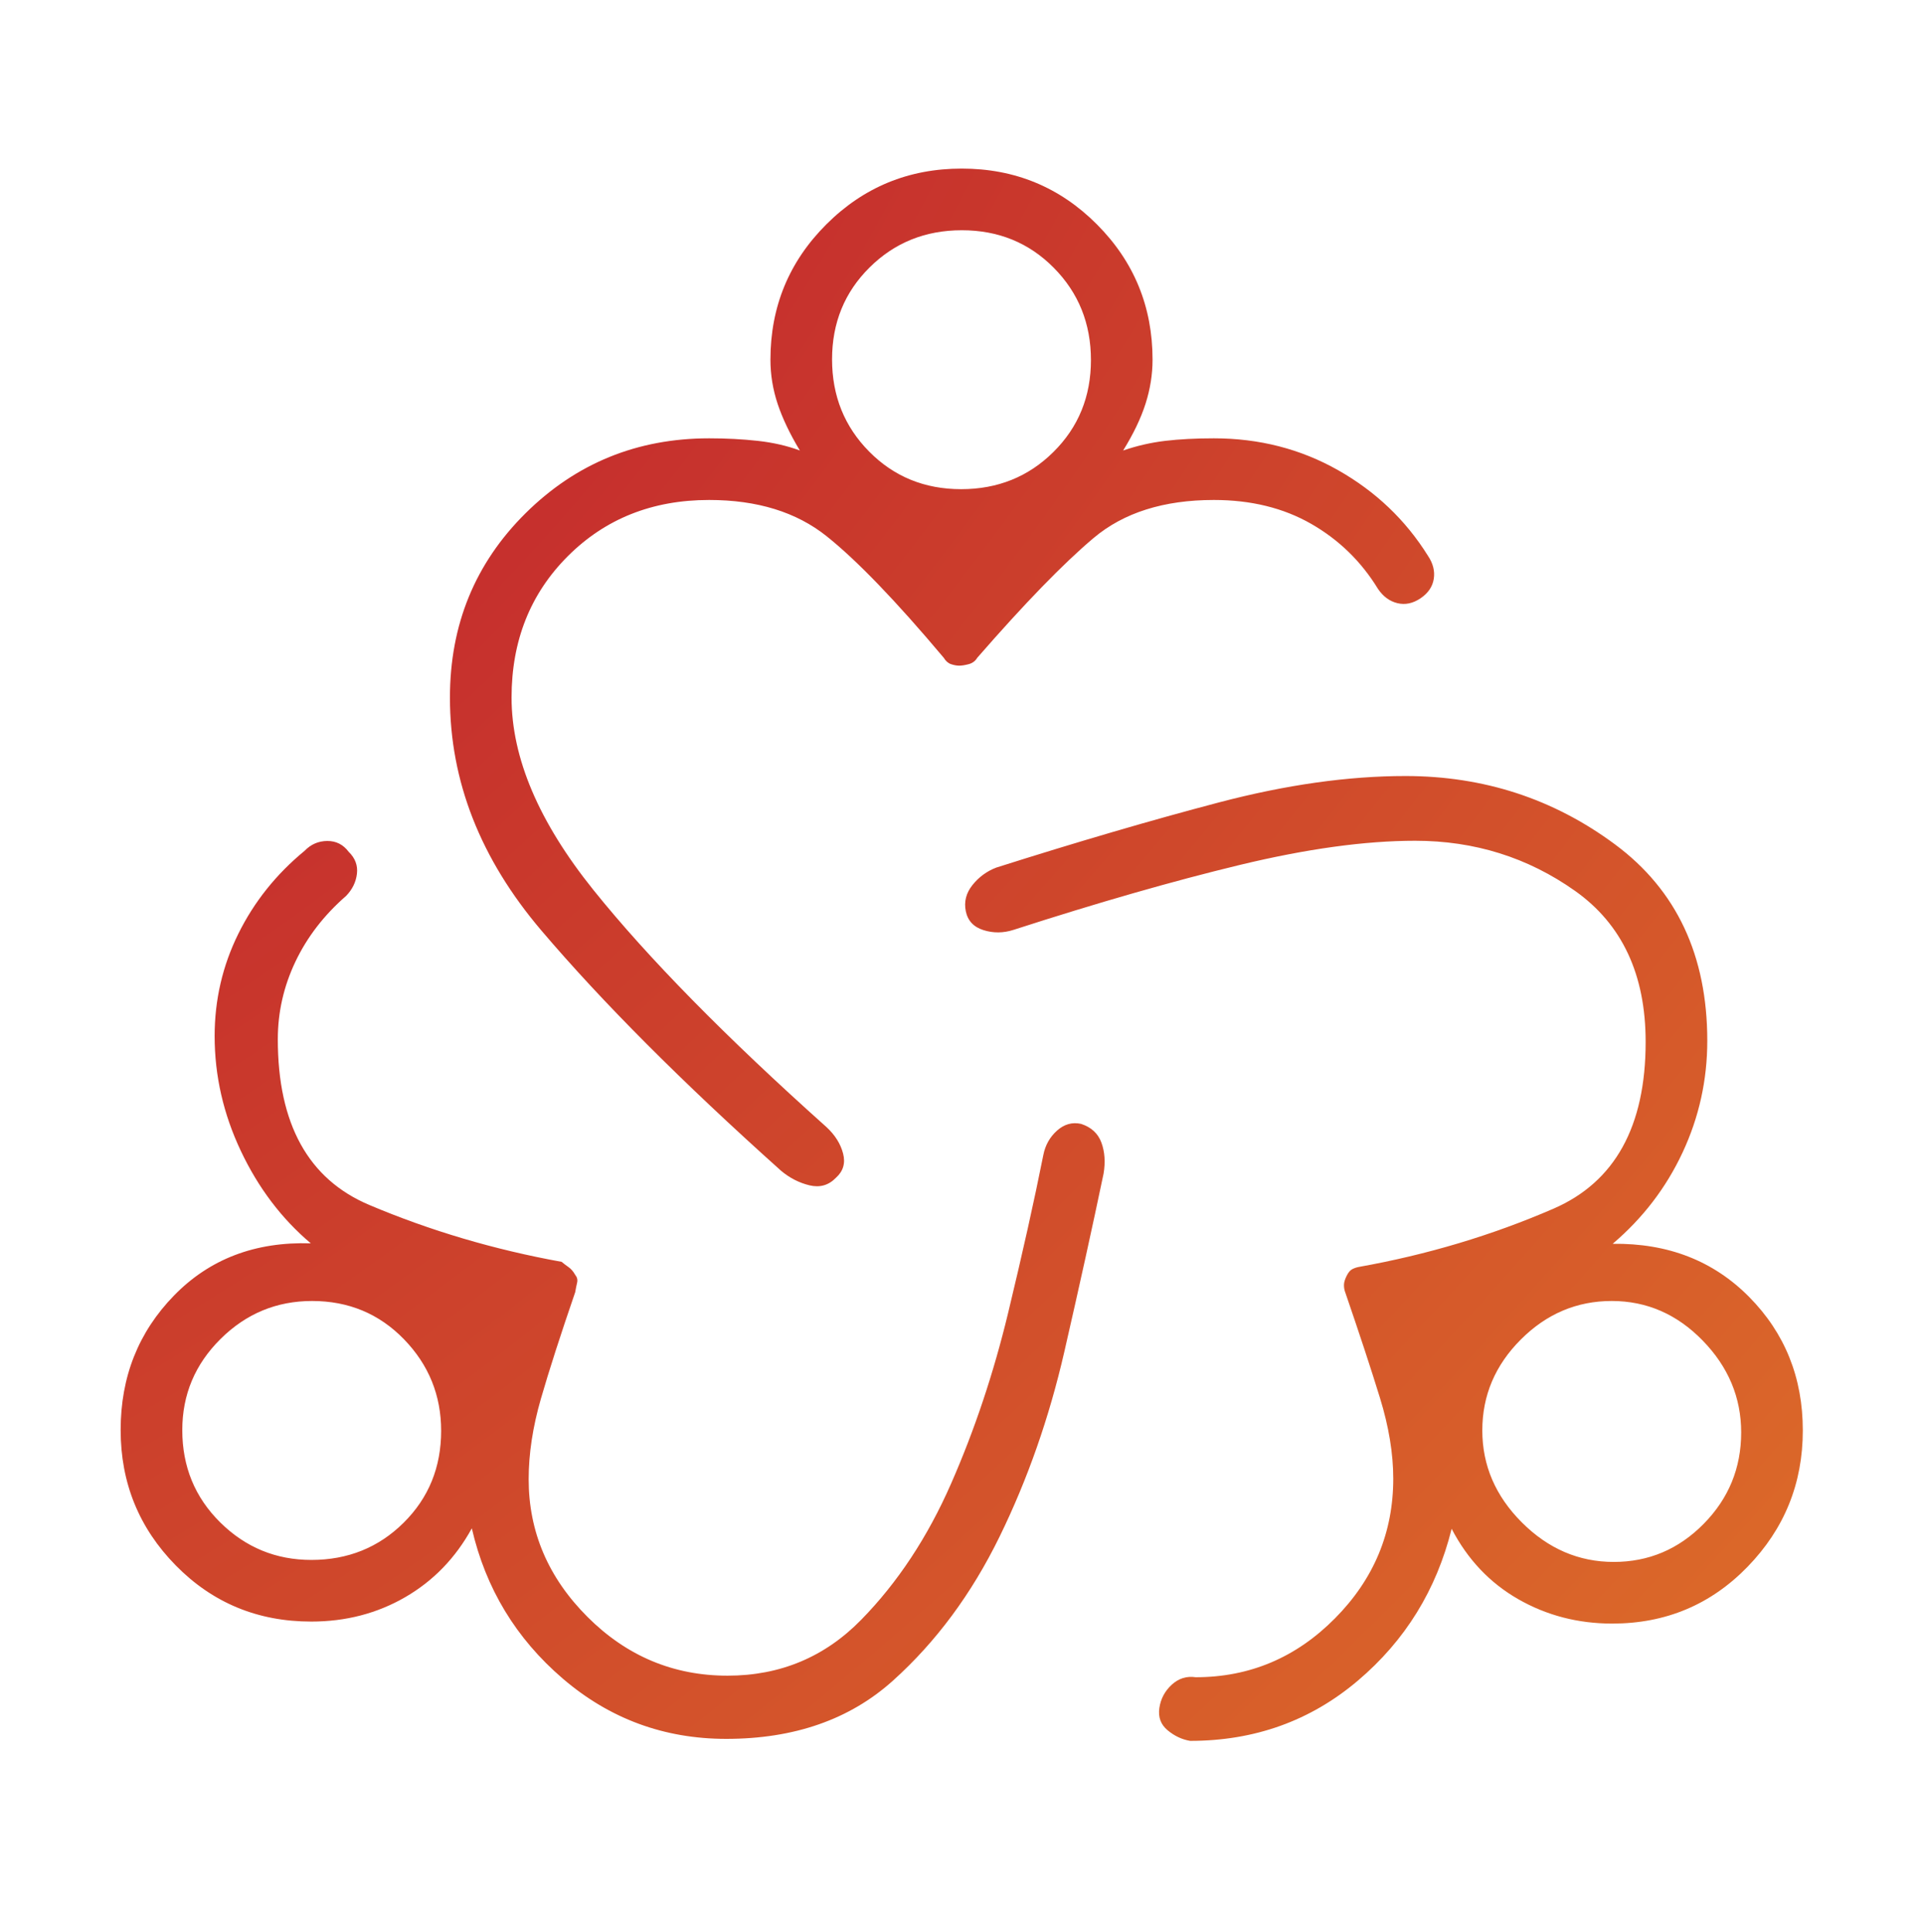 <svg width="225" height="226" viewBox="0 0 225 226" fill="none" xmlns="http://www.w3.org/2000/svg">
<mask id="mask0_20615_2533" style="mask-type:alpha" maskUnits="userSpaceOnUse" x="0" y="0" width="225" height="226">
<rect y="0.412" width="225" height="225" fill="#D9D9D9"/>
</mask>
<g mask="url(#mask0_20615_2533)">
<path d="M84.97 203.4C77.711 203.4 71.34 201.053 65.859 196.359C60.378 191.665 56.826 185.803 55.205 178.772C53.304 182.232 50.708 184.916 47.416 186.822C44.123 188.727 40.456 189.679 36.417 189.679C30.156 189.679 24.874 187.492 20.571 183.117C16.268 178.742 14.116 173.459 14.116 167.268C14.116 161.054 16.198 155.811 20.362 151.54C24.528 147.266 29.861 145.232 36.363 145.436C32.951 142.552 30.223 138.949 28.179 134.627C26.135 130.307 25.113 125.827 25.113 121.188C25.113 116.957 26.036 112.972 27.881 109.235C29.726 105.496 32.314 102.257 35.644 99.518C36.376 98.76 37.259 98.378 38.292 98.371C39.326 98.365 40.162 98.789 40.8 99.642C41.556 100.376 41.877 101.23 41.763 102.204C41.649 103.177 41.226 104.042 40.493 104.798C37.908 107.047 35.931 109.613 34.561 112.497C33.19 115.382 32.505 118.404 32.505 121.565C32.505 131.47 36.071 137.929 43.202 140.943C50.332 143.957 57.836 146.176 65.714 147.6C65.972 147.818 66.243 148.026 66.529 148.223C66.815 148.42 67.073 148.719 67.301 149.121C67.527 149.4 67.602 149.704 67.526 150.03C67.449 150.357 67.374 150.73 67.301 151.15C65.582 156.15 64.245 160.303 63.29 163.607C62.334 166.914 61.856 170.051 61.856 173.02C61.856 179.175 64.149 184.544 68.735 189.129C73.321 193.714 78.785 196.007 85.127 196.007C91.285 196.007 96.497 193.829 100.762 189.471C105.029 185.115 108.537 179.804 111.283 173.538C114.032 167.274 116.253 160.631 117.947 153.609C119.64 146.586 121.016 140.418 122.074 135.105C122.301 133.955 122.835 133.004 123.677 132.25C124.519 131.497 125.457 131.235 126.49 131.463C127.68 131.849 128.474 132.579 128.871 133.654C129.266 134.729 129.35 135.94 129.122 137.287C127.836 143.44 126.307 150.379 124.535 158.102C122.762 165.824 120.236 173.036 116.958 179.74C113.679 186.443 109.518 192.061 104.472 196.596C99.427 201.132 92.926 203.4 84.97 203.4ZM139.254 203.634C138.305 203.478 137.428 203.066 136.622 202.399C135.817 201.732 135.493 200.863 135.649 199.793C135.805 198.724 136.286 197.817 137.09 197.072C137.897 196.326 138.834 196.032 139.903 196.188C146.214 196.188 151.644 193.895 156.192 189.309C160.742 184.725 163.017 179.277 163.017 172.966C163.017 170.033 162.5 166.887 161.465 163.528C160.433 160.168 159.057 155.989 157.338 150.989C157.266 150.725 157.239 150.461 157.256 150.197C157.275 149.931 157.38 149.606 157.572 149.222C157.765 148.837 157.979 148.583 158.217 148.46C158.453 148.336 158.712 148.248 158.995 148.195C166.978 146.77 174.566 144.5 181.76 141.384C188.952 138.268 192.548 131.764 192.548 121.87C192.548 113.987 189.789 108.096 184.27 104.196C178.751 100.296 172.522 98.346 165.583 98.346C159.726 98.346 152.887 99.288 145.069 101.172C137.25 103.058 128.425 105.59 118.594 108.766C117.403 109.15 116.231 109.162 115.078 108.801C113.925 108.44 113.233 107.704 113.004 106.593C112.776 105.481 113.037 104.456 113.789 103.518C114.54 102.581 115.469 101.902 116.573 101.482C126.1 98.461 134.781 95.921 142.617 93.862C150.454 91.803 157.729 90.773 164.442 90.773C173.6 90.773 181.776 93.44 188.969 98.775C196.163 104.109 199.76 111.766 199.76 121.746C199.76 126.325 198.798 130.676 196.875 134.798C194.951 138.922 192.223 142.486 188.69 145.49C195.156 145.406 200.48 147.479 204.663 151.711C208.846 155.942 210.937 161.146 210.937 167.322C210.937 173.513 208.786 178.825 204.483 183.26C200.179 187.696 194.897 189.914 188.637 189.914C184.633 189.914 180.967 188.961 177.637 187.057C174.309 185.15 171.713 182.407 169.849 178.825C168.071 185.977 164.412 191.9 158.871 196.593C153.329 201.287 146.79 203.634 139.254 203.634ZM91.387 136.945C79.801 126.572 70.448 117.197 63.326 108.822C56.205 100.446 52.645 91.37 52.645 81.595C52.645 73.062 55.595 65.875 61.495 60.032C67.397 54.192 74.555 51.272 82.969 51.272C84.976 51.272 86.876 51.371 88.666 51.569C90.457 51.768 92.097 52.143 93.588 52.697C92.422 50.761 91.557 48.946 90.991 47.252C90.427 45.557 90.145 43.832 90.145 42.077C90.145 35.877 92.323 30.601 96.68 26.25C101.037 21.896 106.32 19.72 112.528 19.72C118.736 19.72 124.009 21.896 128.348 26.25C132.686 30.601 134.854 35.877 134.854 42.077C134.854 43.796 134.581 45.511 134.034 47.224C133.487 48.936 132.613 50.761 131.412 52.697C133.022 52.143 134.663 51.768 136.333 51.569C138.004 51.371 139.903 51.272 142.031 51.272C147.331 51.272 152.178 52.515 156.572 55.003C160.964 57.492 164.465 60.827 167.074 65.008C167.674 65.899 167.902 66.8 167.758 67.713C167.615 68.627 167.097 69.385 166.207 69.986C165.318 70.586 164.417 70.775 163.504 70.554C162.59 70.332 161.833 69.775 161.231 68.885C159.272 65.677 156.667 63.141 153.417 61.277C150.165 59.414 146.37 58.483 142.031 58.483C136.165 58.483 131.472 59.968 127.95 62.936C124.428 65.905 119.891 70.575 114.34 76.945C114.11 77.329 113.773 77.579 113.329 77.693C112.884 77.807 112.519 77.864 112.233 77.864C111.947 77.864 111.631 77.807 111.286 77.693C110.942 77.579 110.655 77.329 110.426 76.945C104.837 70.298 100.27 65.559 96.726 62.728C93.183 59.898 88.597 58.483 82.969 58.483C76.331 58.483 70.819 60.676 66.433 65.062C62.047 69.448 59.855 74.959 59.855 81.595C59.855 88.651 63.046 96.152 69.429 104.097C75.811 112.041 84.904 121.29 96.708 131.843C97.704 132.768 98.35 133.795 98.644 134.925C98.939 136.054 98.662 137 97.811 137.763C96.96 138.647 95.926 138.943 94.708 138.649C93.493 138.354 92.386 137.786 91.387 136.945ZM36.431 182.468C40.701 182.468 44.3 181.018 47.226 178.118C50.153 175.219 51.616 171.635 51.616 167.365C51.616 163.215 50.167 159.646 47.269 156.658C44.369 153.672 40.783 152.179 36.513 152.179C32.363 152.179 28.795 153.659 25.809 156.618C22.822 159.578 21.328 163.132 21.328 167.282C21.328 171.553 22.808 175.151 25.767 178.078C28.726 181.004 32.281 182.468 36.431 182.468ZM112.458 57.22C116.728 57.22 120.326 55.771 123.253 52.872C126.181 49.972 127.645 46.387 127.645 42.117C127.645 37.848 126.195 34.25 123.295 31.322C120.395 28.395 116.811 26.932 112.542 26.932C108.272 26.932 104.673 28.382 101.747 31.282C98.819 34.18 97.355 37.764 97.355 42.035C97.355 46.305 98.805 49.904 101.704 52.83C104.604 55.757 108.189 57.22 112.458 57.22ZM188.817 182.702C192.903 182.702 196.409 181.218 199.336 178.251C202.262 175.284 203.726 171.719 203.726 167.557C203.726 163.471 202.223 159.886 199.219 156.804C196.214 153.721 192.669 152.179 188.583 152.179C184.495 152.179 180.949 153.682 177.944 156.686C174.94 159.691 173.437 163.236 173.437 167.322C173.437 171.41 174.979 174.995 178.062 178.078C181.144 181.161 184.729 182.702 188.817 182.702Z" fill="url(#paint0_radial_20615_2533)"/>
</g>
<defs>
<radialGradient id="paint0_radial_20615_2533" cx="0" cy="0" r="1" gradientUnits="userSpaceOnUse" gradientTransform="translate(14.116 19.72) rotate(43.058) scale(269.375 478.416)">
<stop stop-color="#BF1D2E"/>
<stop offset="1" stop-color="#DD6D29"/>
</radialGradient>
</defs>
</svg>
